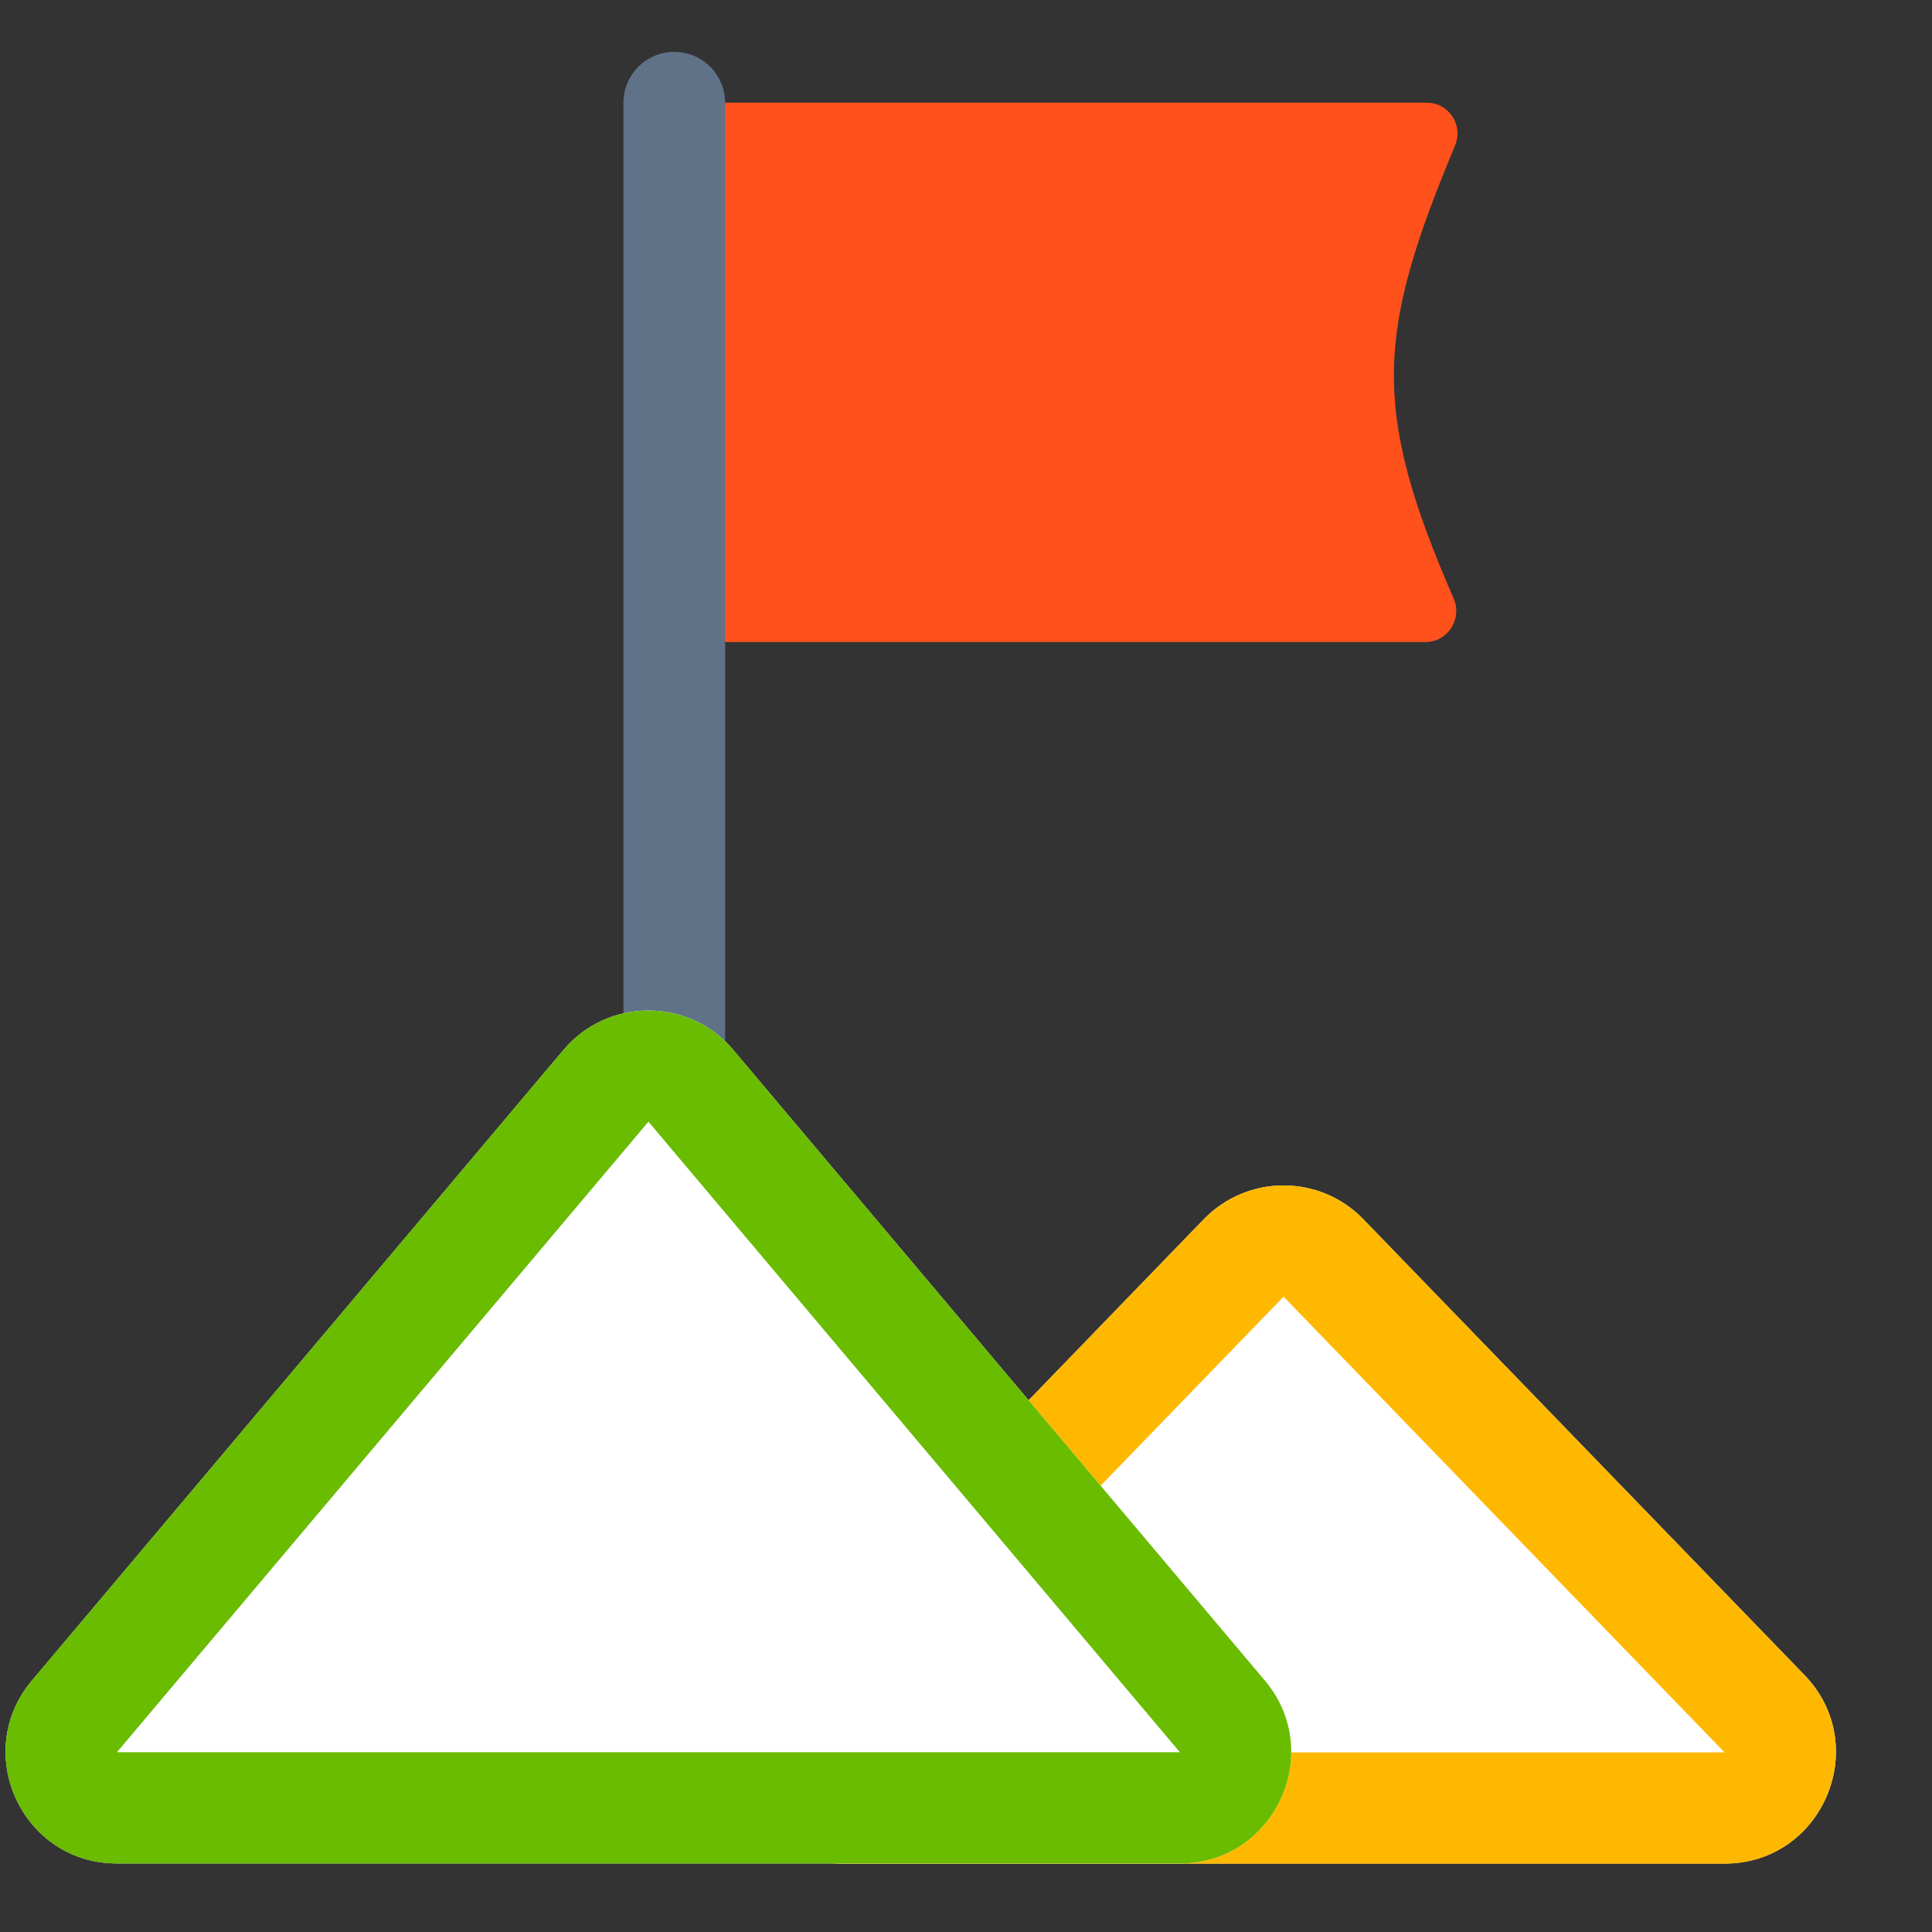 <svg width="19" height="19" viewBox="0 0 19 19" fill="none" xmlns="http://www.w3.org/2000/svg">
<rect x="0" y="0" width="19" height="19" fill="#333333" stroke="none"/>
<path d="M6.455 1.31C6.455 1.144 6.589 1.01 6.755 1.01H14.032C14.248 1.01 14.393 1.231 14.31 1.43C13.544 3.268 13.477 4.009 14.296 5.886C14.383 6.086 14.238 6.314 14.019 6.314H6.755C6.589 6.314 6.455 6.179 6.455 6.014V1.31Z" fill="#FF511B"/>
<path d="M6.631 13.385L6.631 1.01" stroke="#607288" stroke-linecap="round"/>
<path d="M11.838 11.991C12.268 11.547 12.979 11.547 13.408 11.991L17.745 16.472C18.417 17.166 17.925 18.327 16.96 18.327H8.286C7.321 18.327 6.83 17.166 7.502 16.472L11.838 11.991Z" fill="white"/>
<path fill-rule="evenodd" clip-rule="evenodd" d="M16.96 17.234L12.623 12.752L8.286 17.234H16.96ZM13.408 11.991C12.979 11.547 12.268 11.547 11.838 11.991L7.502 16.473C6.83 17.166 7.321 18.328 8.286 18.328H16.96C17.925 18.328 18.417 17.166 17.745 16.473L13.408 11.991Z" fill="#FFB800"/>
<path d="M5.541 10.326C5.978 9.808 6.775 9.808 7.212 10.326L12.439 16.527C13.038 17.238 12.533 18.326 11.603 18.326H1.15C0.22 18.326 -0.285 17.238 0.314 16.527L5.541 10.326Z" fill="white"/>
<path fill-rule="evenodd" clip-rule="evenodd" d="M11.603 17.232L6.377 11.031L1.15 17.232L11.603 17.232ZM7.212 10.326C6.775 9.808 5.978 9.808 5.541 10.326L0.314 16.527C-0.285 17.238 0.22 18.326 1.15 18.326H11.603C12.533 18.326 13.038 17.238 12.439 16.527L7.212 10.326Z" fill="#69BC00"/>
</svg>
